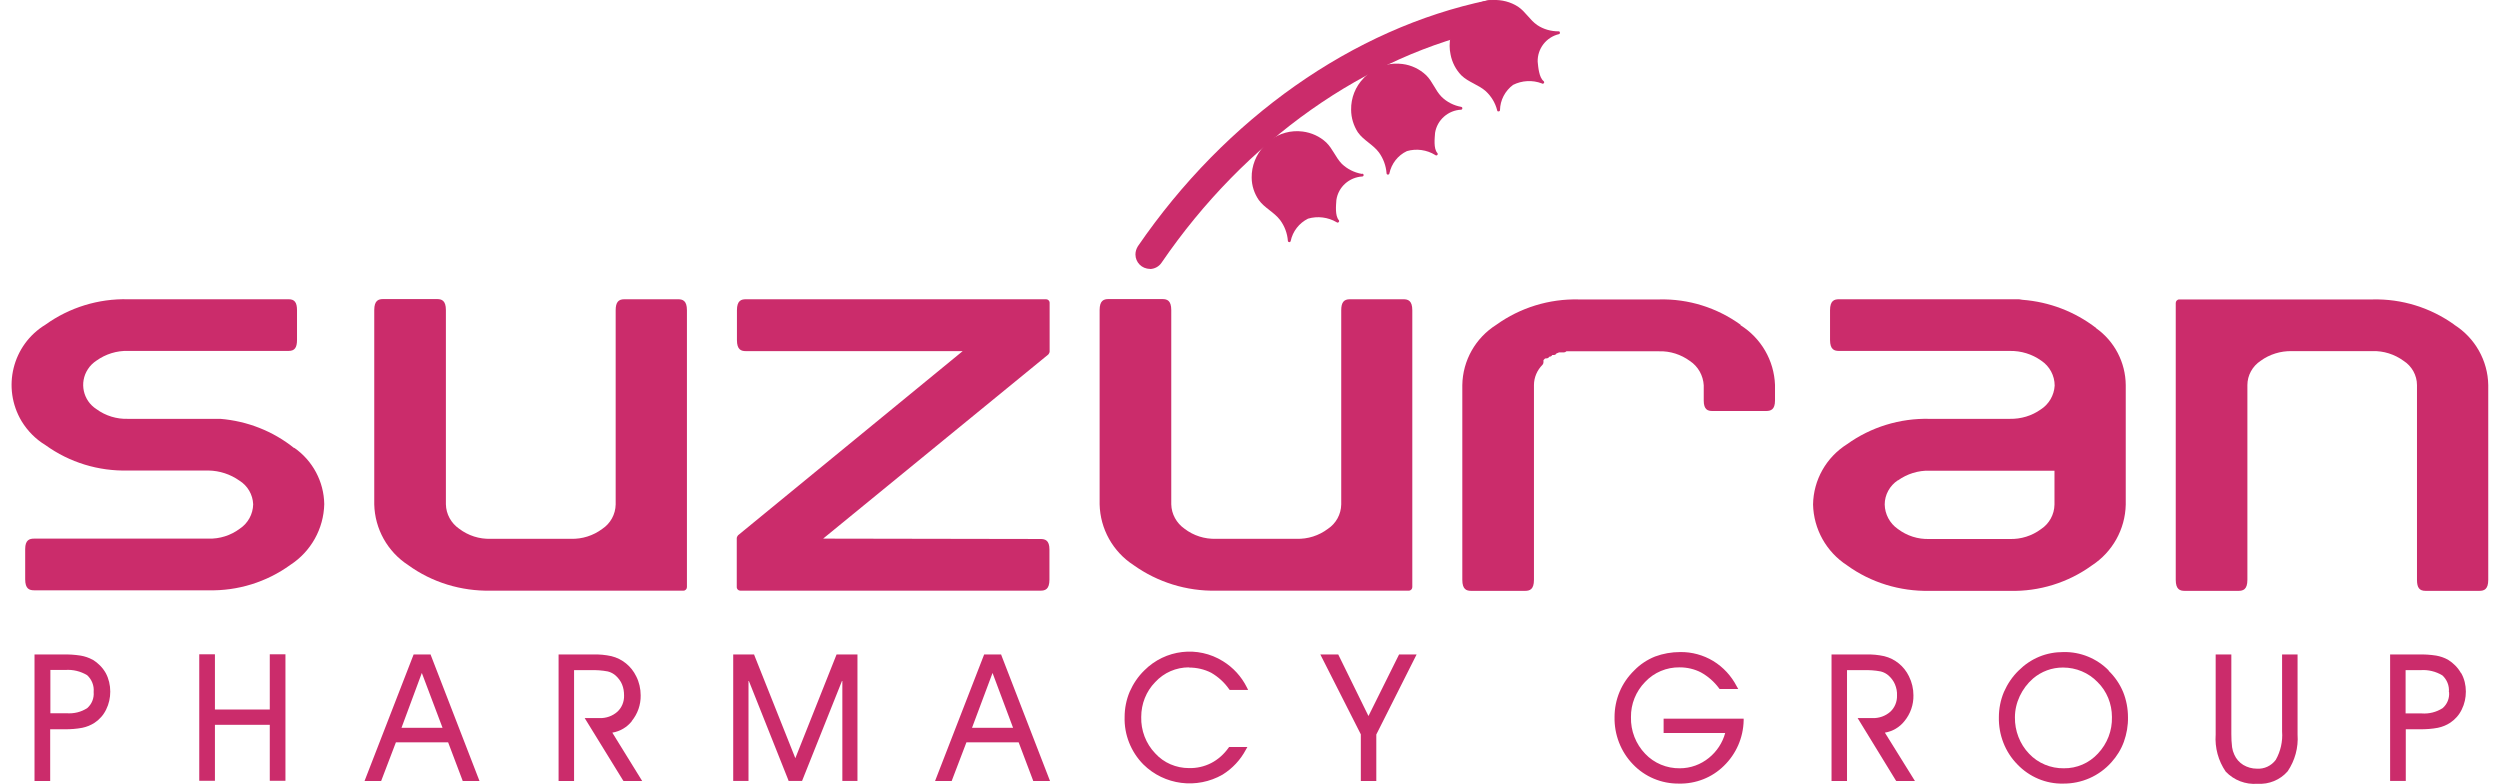 <svg xmlns="http://www.w3.org/2000/svg" viewBox="0 0 134 42">
<defs>
<style>
.cls-1 {
fill: #cb2c6b;
stroke-width: 0px;
}
</style>
</defs>
<path class="cls-1" d="m4.96,35.36c-.2-.11-.41-.18-.64-.22-.32-.05-.65-.07-.98-.06h-1.49v6.78h.84v-2.77h.77c.32,0,.64-.02.95-.08.24-.05.46-.14.66-.27.27-.18.48-.42.62-.71.15-.3.22-.63.22-.96,0-.35-.08-.69-.24-.99-.17-.3-.41-.54-.7-.72m.05,1.73c.03.33-.1.65-.34.86-.33.22-.72.31-1.12.28h-.86v-2.32h.8c.41-.03.82.07,1.17.28.25.23.38.56.35.89"/>
<path class="cls-1" d="m14.46,38.03h-2.94v-2.96h-.84v6.78h.84v-3h2.94v3h.84v-6.78h-.84v2.96Z"/>
<path class="cls-1" d="m23.08,35.08h-.91l-2.58,6.65-.05.13h.89l.79-2.07h2.8l.76,2.01.02.06h.9l-2.6-6.72-.02-.06Zm.64,3.93h-2.2l1.09-2.94,1.11,2.94Z"/>
<path class="cls-1" d="m33.86,38.65c.32-.39.49-.88.48-1.38,0-.35-.08-.71-.24-1.02-.26-.54-.75-.94-1.33-1.08-.32-.07-.64-.1-.96-.09h-1.87v6.78h.83v-5.94h.86c.32-.01.64.01.95.07.16.04.31.12.43.23.14.13.26.29.33.46.08.19.11.39.11.6.01.33-.12.65-.36.87-.26.23-.6.35-.95.34h-.8l2.05,3.33.03.04h1l-1.6-2.59c.42-.07.79-.29,1.05-.62"/>
<path class="cls-1" d="m42.63,40.64l-2.19-5.5-.02-.06h-1.12v6.78h.82v-5.41l2.13,5.35.02.06h.72l2.16-5.41v5.41h.81v-6.78h-1.12l-2.21,5.56Z"/>
<path class="cls-1" d="m53.66,35.08h-.91l-2.58,6.65-.05.13h.89l.79-2.07h2.8l.76,2.01.02.06h.9l-2.6-6.72-.02-.06Zm.64,3.93h-2.2l1.1-2.94,1.1,2.94Z"/>
<path class="cls-1" d="m63.72,35.78c.42,0,.83.09,1.2.28.38.22.71.52.96.88l.03.04h.99l-.07-.14c-.29-.58-.73-1.06-1.28-1.4-1.35-.84-3.09-.63-4.21.49-.34.33-.6.72-.79,1.15-.18.43-.27.89-.27,1.35-.03.95.34,1.87,1,2.54,1.13,1.12,2.87,1.34,4.25.55.53-.33.96-.79,1.25-1.34l.08-.14h-.98l-.03.04c-.24.34-.56.63-.93.82-.37.19-.78.28-1.19.27-.69,0-1.35-.28-1.81-.79-.5-.52-.77-1.23-.75-1.95,0-.7.26-1.37.75-1.87.47-.51,1.12-.79,1.81-.79"/>
<path class="cls-1" d="m73.35,38.38l-1.62-3.3h-.96l2.17,4.28v2.5h.83v-2.49l2.16-4.29h-.94l-1.64,3.3Z"/>
<path class="cls-1" d="m89.17,39.29h3.3c-.14.52-.45.99-.87,1.33-.44.36-.99.56-1.56.56-.7.01-1.38-.27-1.86-.78-.5-.52-.78-1.23-.76-1.96-.01-.7.26-1.38.76-1.89.48-.51,1.15-.79,1.85-.78.4,0,.79.09,1.14.27.38.21.71.5.97.85l.03.04h1l-.08-.14c-.29-.56-.72-1.03-1.26-1.36-.53-.32-1.15-.49-1.77-.48-.46,0-.92.08-1.35.24-.42.17-.8.42-1.11.74-.34.33-.61.72-.79,1.15-.18.43-.27.89-.27,1.35-.02.94.33,1.86.99,2.54.64.67,1.53,1.04,2.46,1.03.9.02,1.77-.32,2.41-.95.66-.64,1.04-1.51,1.06-2.43v-.1s-4.29,0-4.29,0v.78Z"/>
<path class="cls-1" d="m102.08,38.65c.32-.39.49-.88.48-1.38,0-.35-.08-.7-.24-1.02-.26-.54-.75-.94-1.33-1.08-.32-.07-.64-.1-.96-.09h-1.86v6.78h.83v-5.94h.86c.32-.01.64.01.95.07.16.04.31.12.43.23.14.13.26.29.33.46.08.19.12.39.11.6.01.33-.12.65-.36.87-.26.23-.6.35-.95.34h-.8l2.04,3.33.03.04h1l-1.61-2.59c.42-.07.79-.29,1.05-.62"/>
<path class="cls-1" d="m113.03,35.94c-.64-.65-1.52-1.01-2.43-.99-.45,0-.89.08-1.3.25-.41.17-.78.42-1.1.74-.34.33-.6.72-.79,1.15-.18.43-.27.89-.27,1.35-.02.94.33,1.86.99,2.53.64.67,1.53,1.05,2.45,1.03.99.01,1.93-.4,2.59-1.14.29-.32.52-.69.67-1.1.15-.42.23-.87.22-1.32,0-.46-.09-.93-.26-1.35-.18-.43-.44-.81-.78-1.14m-2.44-.17c.7,0,1.37.28,1.85.78.5.49.77,1.17.77,1.87.02.73-.25,1.43-.75,1.96-.47.51-1.13.8-1.83.79-.7.01-1.38-.27-1.86-.78-.5-.52-.77-1.23-.76-1.95,0-.39.09-.78.26-1.14.17-.36.41-.68.71-.94.22-.19.48-.34.75-.44.27-.1.56-.15.85-.15"/>
<path class="cls-1" d="m122.32,39.21c.04.53-.08,1.06-.34,1.52-.24.32-.62.5-1.02.47-.25,0-.5-.07-.72-.2-.21-.13-.38-.32-.48-.55-.06-.13-.1-.26-.12-.4-.03-.24-.04-.47-.04-.71v-4.26h-.84v4.29c-.05.71.14,1.41.54,1.99.44.46,1.06.7,1.7.65.61.04,1.21-.2,1.62-.67.39-.58.58-1.27.53-1.97v-4.29h-.83v4.13Z"/>
<path class="cls-1" d="m131.91,36.08c-.17-.3-.41-.54-.7-.72-.2-.11-.41-.18-.63-.22-.32-.05-.65-.07-.98-.06h-1.49v6.78h.84v-2.77h.77c.32,0,.64-.02.95-.08.24-.05.46-.14.66-.27.27-.18.48-.42.62-.71.15-.3.22-.63.22-.96,0-.35-.08-.69-.25-.99m-.65,1.02c.03.33-.1.65-.35.86-.33.21-.72.31-1.12.28h-.86v-2.32h.8c.41-.03.82.07,1.17.28.25.23.38.56.35.89"/>
<path class="cls-1" d="m15.77,24.02c-1.13-.91-2.51-1.45-3.96-1.57h-4.95c-.6.02-1.2-.16-1.69-.52-.72-.46-.93-1.42-.46-2.14.12-.19.28-.34.46-.46.49-.35,1.09-.54,1.69-.52h8.61c.32,0,.45-.17.45-.59v-1.59c0-.42-.13-.59-.45-.59H6.86c-1.58-.04-3.14.44-4.42,1.36-1.78,1.08-2.35,3.39-1.28,5.18.32.52.75.96,1.28,1.28,1.29.93,2.84,1.4,4.42,1.36h4.32c.59.01,1.17.2,1.65.54.44.27.72.75.74,1.27-.01.53-.28,1.02-.72,1.31-.48.36-1.08.55-1.68.53H1.83c-.25,0-.48.07-.48.56v1.62c0,.52.23.59.48.59h9.34c1.57.04,3.12-.44,4.39-1.36,1.11-.72,1.79-1.94,1.82-3.26-.02-1.21-.62-2.33-1.61-3.02"/>
<path class="cls-1" d="m36.34,16.04h-2.88c-.32,0-.46.17-.46.59v10.41c-.01.53-.28,1.02-.72,1.31-.48.36-1.08.55-1.68.53h-4.3c-.61.02-1.2-.17-1.69-.54-.43-.3-.7-.78-.71-1.31v-10.41c0-.52-.23-.59-.48-.59h-2.88c-.25,0-.48.07-.48.59v10.41c.03,1.32.71,2.54,1.82,3.26,1.28.93,2.84,1.4,4.42,1.37h10.33c.11,0,.19-.09.19-.19v-14.84c0-.52-.23-.59-.48-.59"/>
<path class="cls-1" d="m75.23,16.04h-2.88c-.32,0-.46.17-.46.59v10.41c-.01.53-.28,1.02-.72,1.31-.48.36-1.07.55-1.68.53h-4.31c-.61.02-1.21-.17-1.69-.54-.43-.3-.7-.79-.71-1.31v-10.41c0-.52-.23-.59-.48-.59h-2.88c-.25,0-.48.07-.48.59v10.41c.03,1.32.71,2.54,1.82,3.26,1.29.92,2.84,1.4,4.42,1.37h10.33c.11,0,.19-.09.19-.19v-14.84c0-.52-.23-.59-.48-.59"/>
<path class="cls-1" d="m93.3,17.41c-1.27-.92-2.8-1.4-4.37-1.36h-4.31c-1.58-.04-3.14.44-4.42,1.36-1.11.7-1.8,1.91-1.82,3.23v10.44c0,.52.23.59.48.59h2.88c.25,0,.48-.07.48-.59v-10.44c0-.41.17-.8.46-1.09.03-.04.05-.08.05-.13v-.12s.04-.03.05-.05c0,0,.02-.02.02-.02.01,0,.02-.01.04-.02h.04c.07,0,.13-.03.16-.09.07,0,.13-.03.16-.09h.07c.07,0,.13-.03.16-.09.03,0,.06-.02.08-.03.02,0,.03-.01.05-.02h.26c.05,0,.1-.02.14-.06h4.96c.6-.02,1.18.17,1.66.52.44.29.71.78.74,1.3v.82c0,.49.22.56.46.56h2.88c.25,0,.48-.07.48-.56v-.84c-.05-1.31-.74-2.5-1.85-3.2"/>
<path class="cls-1" d="m112.35,17.58c-1.14-.88-2.51-1.4-3.94-1.51l-.19-.03h-9.65c-.25,0-.48.07-.48.59v1.59c0,.52.23.59.48.59h9.16c.6-.01,1.19.17,1.68.52.45.3.72.8.72,1.34-.03.52-.31,1-.75,1.28-.48.34-1.06.51-1.65.5h-4.31c-1.58-.04-3.14.44-4.42,1.36-1.11.7-1.8,1.91-1.82,3.23.03,1.32.71,2.54,1.82,3.26,1.28.93,2.84,1.4,4.42,1.37h4.31c1.57.04,3.12-.44,4.39-1.36,1.11-.72,1.79-1.94,1.82-3.26v-6.41c-.01-1.21-.6-2.35-1.59-3.05m-10.62,8.16c.49-.35,1.09-.54,1.69-.52h6.7v1.82c-.01.53-.28,1.02-.72,1.31-.48.36-1.08.55-1.68.53h-4.31c-.61.02-1.2-.17-1.69-.54-.43-.3-.69-.79-.7-1.31,0-.52.27-1.01.71-1.3"/>
<path class="cls-1" d="m131.56,17.41c-1.28-.92-2.82-1.4-4.4-1.36h-10.35c-.11,0-.19.09-.19.19v14.84c0,.52.23.59.48.59h2.88c.25,0,.48-.07.48-.59v-10.44c0-.52.27-1.01.71-1.3.48-.35,1.07-.53,1.66-.52h4.33c.6-.02,1.19.17,1.67.52.44.28.72.77.72,1.3v10.44c0,.42.13.59.46.59h2.88c.25,0,.48-.07.48-.59v-10.44c-.02-1.31-.71-2.53-1.82-3.23"/>
<path class="cls-1" d="m56.07,16.04h-16.09c-.25,0-.48.07-.48.59v1.6c0,.52.23.59.48.59h11.62l-12.04,9.87s-.07.09-.07.15v2.63c0,.11.09.19.19.19h16.09c.25,0,.48-.07.48-.59v-1.62c0-.49-.23-.56-.48-.56l-11.65-.02,12.07-9.87s.07-.09.07-.15v-2.62c0-.11-.09-.19-.19-.19"/>
<path class="cls-1" d="m72.99,9.32c-.4-.07-.78-.26-1.07-.54-.33-.34-.49-.81-.83-1.14-.35-.33-.8-.53-1.27-.59-.62-.08-1.25.09-1.75.48-.03.02-.06.04-.08.06l-.04.04s-.05.05-.08.07l-.04.04s-.06.06-.08.09c-.43.46-.67,1.07-.66,1.69,0,.43.14.85.38,1.2.31.43.82.65,1.14,1.07.24.32.39.71.42,1.12,0,.04.03.06.07.07.04,0,.07-.02.08-.06.11-.52.45-.96.93-1.2.51-.15,1.07-.08,1.53.19.03.03.08.03.11,0,0,0,0,0,0,0,.03-.03.04-.07.01-.11,0,0,0,0,0,0-.21-.24-.15-.79-.13-1.08.1-.7.69-1.22,1.39-1.26.04,0,.07-.04.07-.07,0-.04-.02-.07-.06-.08"/>
<path class="cls-1" d="m78.33,5.73c-.4-.07-.78-.26-1.07-.55-.33-.34-.48-.82-.82-1.15-.35-.33-.79-.54-1.27-.6-.62-.08-1.25.08-1.76.46-.03.02-.06.04-.08.07l-.04.04s-.05.05-.08.07l-.04.04s-.06.05-.08.08c-.44.45-.68,1.06-.67,1.69,0,.43.13.85.36,1.21.3.43.82.66,1.13,1.08.24.33.38.72.41,1.12,0,.04.03.07.07.07.04,0,.07-.02.08-.06.11-.52.45-.97.94-1.2.51-.15,1.07-.07,1.52.21.03.03.08.03.11,0,0,0,0,0,0,0,.03-.03.03-.08,0-.11-.21-.24-.14-.79-.12-1.08.11-.69.7-1.21,1.4-1.24.04,0,.07-.05.06-.09,0-.03-.03-.06-.06-.06"/>
<path class="cls-1" d="m83.54,1.68c-.41,0-.81-.11-1.15-.34-.39-.27-.62-.71-1.02-.98-.4-.26-.88-.38-1.36-.36-.63.03-1.22.31-1.64.78-.03.03-.05.05-.07.08l-.04.05s-.04.06-.07.09l-.03.04-.07.1c-.34.53-.47,1.17-.34,1.78.08.42.28.81.58,1.12.38.37.92.5,1.31.85.3.28.51.63.61,1.03,0,.04.04.06.08.05.04,0,.07-.03.07-.07.01-.53.27-1.03.7-1.35.48-.24,1.04-.27,1.54-.08.03.03.08.02.11-.01,0,0,0,0,0,0,.03-.03.02-.08-.01-.11,0,0,0,0,0,0-.25-.2-.29-.75-.32-1.04-.02-.7.46-1.32,1.14-1.48.04-.01.06-.05.05-.09,0-.04-.04-.07-.08-.06"/>
<path class="cls-1" d="m61.63,14.41c-.43,0-.77-.35-.77-.77,0-.16.05-.31.13-.44C65.7,6.33,72.53,1.52,79.73.02c.42-.09.83.18.91.6.09.42-.18.83-.6.91h0c-6.82,1.43-13.3,6-17.78,12.55-.14.21-.38.34-.64.34"/>
</svg>